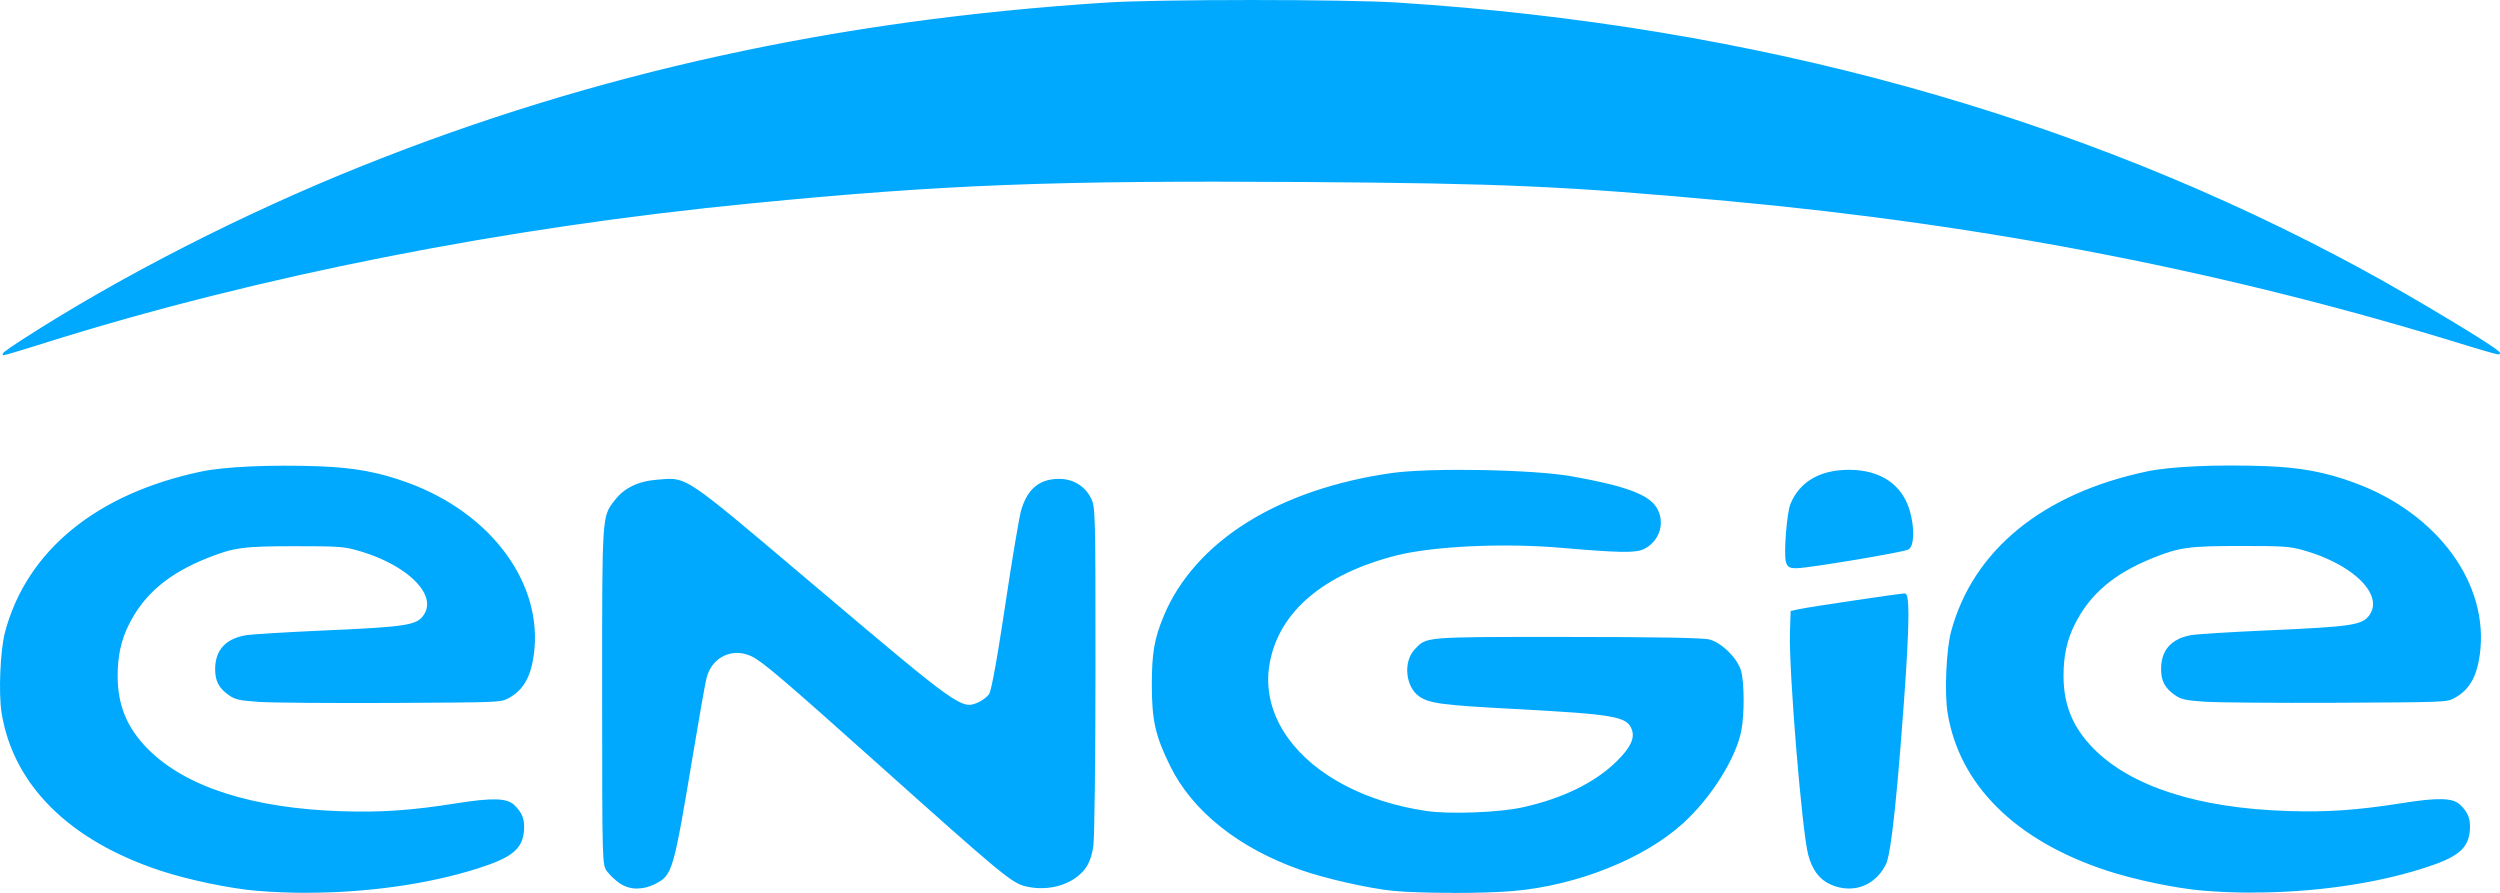 <?xml version="1.0" encoding="UTF-8"?> <svg xmlns="http://www.w3.org/2000/svg" fill="none" viewBox="0 0 56 20"><g fill="#00A9FE"><path d="M.513 7.628C2.712 6.207 5.473 4.797 8.15 3.728 13.351 1.651 18.709.476 24.771.084c1.17-.076 5.358-.077 6.54 0C39.286.593 46.569 2.611 52.934 6.074c1.172.637 3.084 1.794 3.04 1.838-.01.01-.317-.075-.683-.188-5.32-1.65-10.728-2.708-16.593-3.246-3.631-.334-5.01-.395-9.483-.425-5.623-.039-8.073.057-12.37.477-5.572.544-11.108 1.636-15.827 3.122-.491.155-.911.281-.933.281-.022 0 .17-.137.428-.304v-.001Z"></path><path d="M.085 7.958C.079 7.958.074 7.956.069 7.952c-.005-.003-.008-.008-.01-.014-.005-.019-.011-.04.44-.331l.014.022-.014-.022C2.689 6.192 5.474 4.77 8.141 3.705c2.591-1.038 5.264-1.859 7.991-2.455C18.882.646 21.708.256 24.769.058c1.186-.077 5.345-.077 6.544 0C39.294.568 46.573 2.584 52.945 6.052c.533.29 1.281.722 1.95 1.126 1.094.66 1.101.709 1.104.728.001.004 0.0.009-.001.013-.001.004-.004.008-.007.011-.013.013-.018.018-.233-.042-.13-.036-.298-.086-.476-.141-5.31-1.646-10.735-2.708-16.588-3.245-3.613-.332-5.03-.395-9.48-.425-5.635-.037-8.062.056-12.367.477-2.773.27-5.541.675-8.23 1.207-2.689.532-5.243 1.175-7.591 1.914-.009.003-.893.281-.941.281ZM28.056.053c-1.351 0-2.703.019-3.284.056-3.058.198-5.881.588-8.629 1.19-2.724.595-5.395 1.416-7.984 2.453C5.496 4.815 2.714 6.236.527 7.651c-.157.102-.27.18-.341.23.149-.043.451-.135.825-.252 2.349-.74 4.904-1.384 7.596-1.916 2.692-.531 5.462-.938 8.235-1.209 4.307-.421 6.736-.515 12.373-.477 4.452.03 5.87.093 9.485.425 5.856.538 11.285 1.6 16.598 3.247.267.083.487.145.598.173-.317-.235-1.902-1.191-2.975-1.776C46.555 2.632 39.284.618 31.309.108c-.581-.037-1.916-.056-3.253-.056ZM13.896 19.765c-.104-.073-.196-.16-.276-.259-.105-.142-.106-.181-.107-3.923-.001-4.078-.007-3.993.27-4.359.21-.277.516-.425.949-.457.668-.051.512-.156 3.51 2.38 3.235 2.737 3.288 2.773 3.677 2.611.098-.041.215-.131.26-.2.054-.083.179-.768.363-1.991.154-1.026.315-1.983.356-2.126.136-.47.397-.688.825-.688.305 0 .555.15.69.413.098.191.101.317.1 3.828 0 1.997-.022 3.776-.048 3.954-.032.218-.091.382-.181.5-.263.345-.8.502-1.302.382-.307-.074-.533-.261-3.34-2.773-2.068-1.849-2.556-2.264-2.796-2.378-.447-.212-.923.018-1.045.504-.029.116-.159.845-.288 1.62-.456 2.733-.469 2.781-.85 2.976-.266.135-.556.13-.768-.015Z"></path><path d="M14.274 19.904c-.14.001-.276-.04-.392-.117-.106-.075-.201-.164-.282-.265-.111-.15-.111-.15-.112-3.937v-.224c-.001-3.786-.001-3.786.262-4.13l.015-.019c.214-.282.53-.435.967-.468l.077-.006c.568-.047.568-.047 3.097 2.093l.353.298c1.638 1.386 2.445 2.066 2.903 2.391.467.332.567.291.747.215.092-.039.206-.126.248-.191.03-.045.116-.363.359-1.981.154-1.029.315-1.985.357-2.13.14-.482.41-.706.85-.706.314 0 .574.156.713.427.101.198.104.305.103 3.84 0 2.003-.022 3.778-.048 3.957-.032.222-.093.39-.186.512-.27.353-.816.514-1.328.392-.314-.075-.533-.257-3.352-2.779-2.057-1.84-2.552-2.262-2.789-2.374-.207-.098-.425-.102-.617-.012-.195.092-.335.27-.393.499-.029.116-.158.841-.287 1.618-.457 2.739-.473 2.795-.864 2.994-.123.065-.261.1-.4.102Zm-.363-.159c.205.14.483.145.741.013.362-.184.376-.192.837-2.957.13-.778.259-1.505.288-1.621.062-.245.211-.435.421-.533.205-.097.44-.092.66.012.245.116.717.517 2.802 2.382 2.81 2.511 3.027 2.693 3.33 2.765.493.118 1.018-.035 1.276-.373.088-.116.146-.275.176-.488.026-.178.047-1.949.048-3.95.001-3.488-.003-3.631-.097-3.816-.13-.254-.373-.399-.667-.399-.414 0-.669.212-.801.669-.042.143-.201 1.095-.356 2.123-.187 1.241-.31 1.915-.367 2.001-.048.073-.17.167-.272.21-.41.171-.472.119-3.703-2.615l-.352-.298c-2.513-2.127-2.513-2.127-3.06-2.081-.025.002-.051.004-.078.006-.428.032-.723.174-.93.447l-.015.019c-.252.33-.252.33-.251 4.099v.224c.001 3.7.003 3.773.102 3.907.078.096.169.181.27.253l-.002.002Zm17.299.184c-.539-.052-1.523-.275-2.074-.469-1.371-.482-2.41-1.312-2.902-2.314-.331-.674-.407-1.008-.408-1.804-.001-.709.054-1.027.265-1.536.689-1.661 2.562-2.833 5.093-3.187.871-.122 3.165-.079 4.027.075 1.191.213 1.699.4 1.874.688.191.314.071.712-.267.888-.178.092-.532.087-1.864-.028-1.281-.11-2.858-.036-3.683.174-1.644.417-2.648 1.274-2.858 2.439-.281 1.565 1.242 3.001 3.539 3.337.524.077 1.618.035 2.15-.081.909-.199 1.641-.558 2.134-1.045.314-.31.416-.534.338-.739-.116-.305-.373-.351-2.671-.473-1.606-.086-1.882-.123-2.105-.281-.29-.206-.34-.745-.095-1.008.264-.282.162-.274 3.389-.274 2.032 0 3.056.019 3.196.058.268.074.612.419.686.686.071.255.074.946.006 1.312-.114.616-.677 1.512-1.308 2.081-.872.786-2.353 1.376-3.771 1.501-.67.059-2.081.058-2.693 0v-.002Z"></path><path d="M32.544 20c-.517 0-1.028-.015-1.337-.045-.538-.052-1.529-.277-2.08-.471-1.383-.488-2.419-1.314-2.916-2.327-.333-.677-.409-1.017-.41-1.814 0-.714.054-1.032.267-1.546.34-.82.985-1.544 1.866-2.095.881-.551 2.001-.932 3.247-1.107.872-.122 3.172-.079 4.035.076 1.199.215 1.712.405 1.892.7.046.074.076.158.089.245.012.087.006.175-.017.26-.026.09-.07.174-.13.246-.06.072-.134.131-.218.173-.184.095-.535.09-1.878-.025-1.274-.11-2.855-.035-3.674.172-.815.207-1.473.521-1.957.933-.484.412-.779.911-.883 1.485-.103.574.039 1.154.411 1.671.604.839 1.738 1.436 3.107 1.636.516.075 1.617.034 2.14-.081.901-.197 1.634-.556 2.121-1.038.307-.304.406-.516.332-.711-.11-.289-.382-.336-2.649-.457-1.613-.086-1.89-.123-2.118-.285-.141-.1-.237-.285-.258-.495-.022-.215.039-.42.16-.55l.022-.023c.24-.259.239-.26 3.119-.259h.267c2.043 0 3.06.019 3.203.058.278.077.627.426.704.704.072.259.076.952.007 1.325-.115.621-.68 1.522-1.316 2.095-.876.79-2.362 1.382-3.786 1.508-.337.03-.854.044-1.364.044Zm.161-9.424c-.611 0-1.175.022-1.518.07-1.238.174-2.354.554-3.227 1.1-.873.547-1.51 1.261-1.846 2.071-.21.506-.264.82-.263 1.525 0 .789.077 1.124.406 1.792.491 1.001 1.517 1.818 2.888 2.301.547.193 1.532.416 2.068.468.612.059 2.019.06 2.688 0 1.414-.125 2.888-.711 3.756-1.494.628-.567 1.187-1.455 1.3-2.067.066-.359.063-1.053-.006-1.302-.072-.259-.409-.597-.669-.668-.135-.039-1.178-.056-3.189-.056h-.267c-2.858 0-2.858 0-3.081.242l-.022.023c-.111.119-.166.31-.146.51.019.196.108.367.237.459.217.154.49.191 2.091.276 2.32.124 2.572.17 2.694.49.083.217-.019.446-.344.766-.494.488-1.236.852-2.146 1.052-.538.118-1.628.159-2.159.081-1.384-.202-2.529-.806-3.141-1.657-.381-.529-.526-1.119-.42-1.71.105-.586.408-1.095.9-1.515s1.155-.736 1.977-.944c.822-.208 2.411-.284 3.691-.174 1.315.113 1.678.119 1.849.03.077-.038.146-.093.201-.159.056-.066.097-.143.121-.226.022-.078.027-.159.016-.238-.011-.08-.039-.156-.082-.225-.171-.281-.674-.463-1.857-.675-.519-.094-1.564-.146-2.501-.146Zm8.297 9.208c-.23-.104-.391-.323-.475-.646-.139-.532-.433-4.117-.407-4.955l.015-.476.18-.039c.209-.045 2.255-.35 2.348-.35.093 0 .08.757-.04 2.41-.164 2.26-.293 3.411-.406 3.63-.245.477-.728.646-1.215.425Z"></path><path d="M41.42 19.904c-.148-.001-.294-.034-.428-.097-.238-.108-.403-.331-.489-.663-.141-.54-.434-4.111-.408-4.962l.015-.496.199-.043c.212-.046 2.259-.35 2.354-.35.006 0.0.013.002.018.004.006.003.011.007.015.011.058.063.099.4-.048 2.422-.216 2.971-.336 3.501-.408 3.64-.177.345-.481.533-.82.533ZM40.16 13.726l-.014.456c-.026.849.266 4.41.406 4.948.082.316.237.527.461.629.233.106.468.122.679.048s.386-.234.502-.462c.111-.216.238-1.366.402-3.621.058-.798.091-1.377.099-1.771.011-.512-.023-.598-.036-.612-.128.005-2.13.304-2.34.349l-.159.034Zm-.133-1.157c-.047-.188.027-1.09.104-1.276.203-.484.653-.744 1.286-.744.695 0 1.162.313 1.335.893.11.368.101.781-.018.845-.116.061-2.236.415-2.491.415-.155 0-.189-.021-.217-.133Z"></path><path d="M40.244 12.728c-.154 0-.209-.021-.242-.152-.049-.195.025-1.1.106-1.292.208-.497.661-.76 1.31-.76.702 0 1.184.324 1.36.911.104.349.113.798-.031.875-.117.062-2.245.418-2.503.418Zm-.192-.165c.024.095.042.113.192.113.256 0 2.363-.35 2.479-.412.097-.052.118-.438.006-.815-.171-.572-.624-.875-1.311-.875-.626 0-1.062.252-1.263.729-.076.181-.15 1.076-.103 1.259ZM5.754 19.933c-.589-.048-1.535-.246-2.151-.449-2.039-.673-3.288-1.912-3.547-3.517-.072-.445-.031-1.401.077-1.805.486-1.818 2.038-3.086 4.377-3.578.521-.11 1.568-.157 2.639-.118.781.028 1.34.132 1.986.369 1.868.685 3.023 2.268 2.801 3.841-.069.49-.238.777-.561.951-.163.088-.197.089-2.624.101-1.353.007-2.683-.004-2.956-.024-.438-.031-.516-.048-.655-.145-.217-.15-.3-.307-.3-.565 0-.412.223-.662.661-.74.124-.022.882-.069 1.685-.104 1.948-.085 2.165-.12 2.327-.367.313-.477-.396-1.165-1.519-1.474-.3-.083-.426-.091-1.381-.091-1.158 0-1.382.03-1.973.266-.88.351-1.436.824-1.776 1.509-.171.345-.249.703-.25 1.148-.001.666.204 1.167.674 1.645.846.862 2.351 1.347 4.376 1.41.885.028 1.56-.019 2.556-.177.8-.127 1.123-.12 1.281.027.177.165.235.317.215.558-.034.405-.262.59-1.022.832-1.412.449-3.263.637-4.941.498h0Z"></path><path d="M6.866 19.999c-.375 0-.748-.015-1.114-.045-.591-.048-1.538-.246-2.155-.45-1.018-.336-1.842-.811-2.449-1.414-.607-.603-.982-1.316-1.112-2.12-.072-.444-.03-1.411.077-1.814.488-1.823 2.049-3.099 4.393-3.593.527-.111 1.564-.157 2.644-.118.785.029 1.345.132 1.992.37 1.88.689 3.038 2.277 2.814 3.863-.07.499-.241.788-.572.965-.168.09-.193.091-2.634.103-1.354.006-2.681-.004-2.957-.024-.441-.032-.521-.05-.665-.149-.222-.154-.309-.317-.309-.581 0-.425.228-.68.678-.761.125-.022.882-.069 1.688-.105 1.938-.085 2.154-.118 2.311-.358.081-.123.093-.263.036-.415-.152-.403-.772-.816-1.543-1.028-.296-.082-.425-.09-1.376-.09h-.017c-1.142 0-1.363.03-1.948.264-.881.352-1.425.814-1.765 1.499-.17.344-.247.695-.248 1.139 0 .656.205 1.159.668 1.631.84.856 2.348 1.342 4.362 1.404.886.028 1.554-.019 2.552-.177.807-.128 1.135-.12 1.298.033.182.172.242.326.223.576-.035.415-.267.605-1.036.849-1.11.353-2.484.545-3.836.545Zm-1.11-.086c1.677.138 3.521-.048 4.933-.497.749-.238.975-.421 1.008-.814.019-.234-.037-.381-.209-.542-.152-.142-.471-.148-1.263-.022-1.001.159-1.672.205-2.56.178-2.024-.063-3.543-.553-4.39-1.417-.471-.48-.68-.992-.679-1.66 0-.45.078-.807.251-1.157.34-.685.907-1.168 1.787-1.519.592-.236.815-.267 1.964-.267h.017c.956 0 1.085.009 1.387.092.795.218 1.412.632 1.571 1.053.061.163.048.319-.04.452-.168.256-.386.291-2.343.377-.804.035-1.559.082-1.682.104-.428.077-.645.319-.645.72 0 .252.079.401.291.547.135.094.208.11.644.141.276.019 1.601.03 2.954.024 2.408-.012 2.457-.013 2.615-.098.317-.171.483-.451.55-.935.221-1.566-.925-3.136-2.787-3.819-.644-.236-1.199-.339-1.98-.367-1.076-.039-2.11.007-2.634.118-2.329.49-3.879 1.755-4.361 3.563-.107.4-.148 1.357-.077 1.797.128.795.498 1.5 1.101 2.097.602.597 1.421 1.07 2.433 1.404.615.203 1.558.4 2.146.448Zm43.588.017c-.589-.049-1.535-.246-2.151-.449-2.039-.673-3.288-1.911-3.547-3.517-.072-.445-.031-1.401.077-1.805.486-1.818 2.038-3.086 4.378-3.579.521-.11 1.568-.157 2.639-.118.781.028 1.34.132 1.986.369 1.868.685 3.022 2.268 2.801 3.841-.069.49-.238.777-.561.951-.163.088-.197.089-2.624.101-1.352.007-2.683-.004-2.956-.024-.438-.031-.515-.049-.655-.145-.217-.15-.3-.307-.3-.565 0-.412.223-.662.661-.74.124-.022.882-.069 1.685-.104 1.948-.086 2.165-.12 2.327-.367.313-.477-.396-1.165-1.519-1.474-.3-.082-.426-.091-1.381-.091-1.159 0-1.382.03-1.973.266-.88.351-1.436.824-1.776 1.509-.171.345-.249.702-.25 1.148-.001.666.204 1.167.674 1.645.847.862 2.351 1.347 4.376 1.411.885.028 1.56-.019 2.556-.177.8-.127 1.123-.12 1.281.027.177.165.235.317.215.558-.034.405-.262.59-1.022.832-1.412.449-3.263.636-4.941.498l0-0Z"></path><path d="M50.456 19.995c-.375 0-.748-.015-1.114-.045-.591-.049-1.538-.246-2.155-.45-1.018-.336-1.842-.811-2.449-1.414-.607-.603-.982-1.316-1.112-2.12-.072-.444-.03-1.411.077-1.814.488-1.823 2.048-3.1 4.393-3.593.526-.111 1.564-.157 2.644-.118.785.028 1.344.132 1.992.37 1.88.689 3.038 2.277 2.814 3.863-.07.499-.241.788-.572.965-.168.09-.193.091-2.634.103-1.354.006-2.681-.004-2.958-.024-.441-.032-.521-.05-.665-.149-.223-.154-.309-.317-.309-.582 0-.425.228-.68.678-.761.125-.022.882-.069 1.688-.105 1.938-.085 2.153-.118 2.311-.358.081-.123.093-.263.035-.415-.152-.403-.772-.816-1.543-1.028-.297-.081-.425-.09-1.376-.09h-.017c-1.142 0-1.363.03-1.948.264-.881.352-1.425.814-1.765 1.499-.171.344-.247.695-.248 1.139-.001.656.205 1.159.668 1.631.84.856 2.349 1.341 4.362 1.404.886.028 1.554-.019 2.552-.177.807-.128 1.135-.12 1.298.033.182.17.242.326.222.575-.034.415-.267.605-1.036.849-1.109.355-2.483.546-3.835.546Zm-1.11-.086c1.677.138 3.521-.048 4.933-.497.749-.238.975-.421 1.008-.814.019-.234-.037-.381-.209-.541-.152-.142-.471-.148-1.263-.022-1.001.159-1.671.205-2.56.177-2.025-.063-3.543-.553-4.391-1.416-.471-.48-.68-.992-.679-1.66 0-.45.078-.807.252-1.157.34-.685.907-1.168 1.786-1.519.592-.236.815-.267 1.964-.267h.017c.956 0 1.085.009 1.387.092.795.218 1.411.632 1.571 1.053.061.163.048.319-.039.452-.168.256-.386.291-2.343.377-.804.035-1.559.082-1.682.104-.427.077-.644.319-.644.72 0 .252.079.401.291.548.135.094.208.11.644.141.276.019 1.601.03 2.954.024 2.408-.012 2.457-.013 2.614-.098.318-.171.483-.451.55-.935.221-1.566-.926-3.136-2.788-3.819-.644-.236-1.199-.339-1.98-.367-1.077-.039-2.11.007-2.634.117-2.329.49-3.878 1.756-4.362 3.564-.107.4-.148 1.357-.077 1.797.128.795.498 1.5 1.101 2.097.602.597 1.421 1.07 2.433 1.404.615.203 1.557.4 2.146.448l0-.001Z"></path></g><defs><clipPath id="a"><path fill="#fff" d="M0 0h56v20H0z"></path></clipPath></defs></svg> 